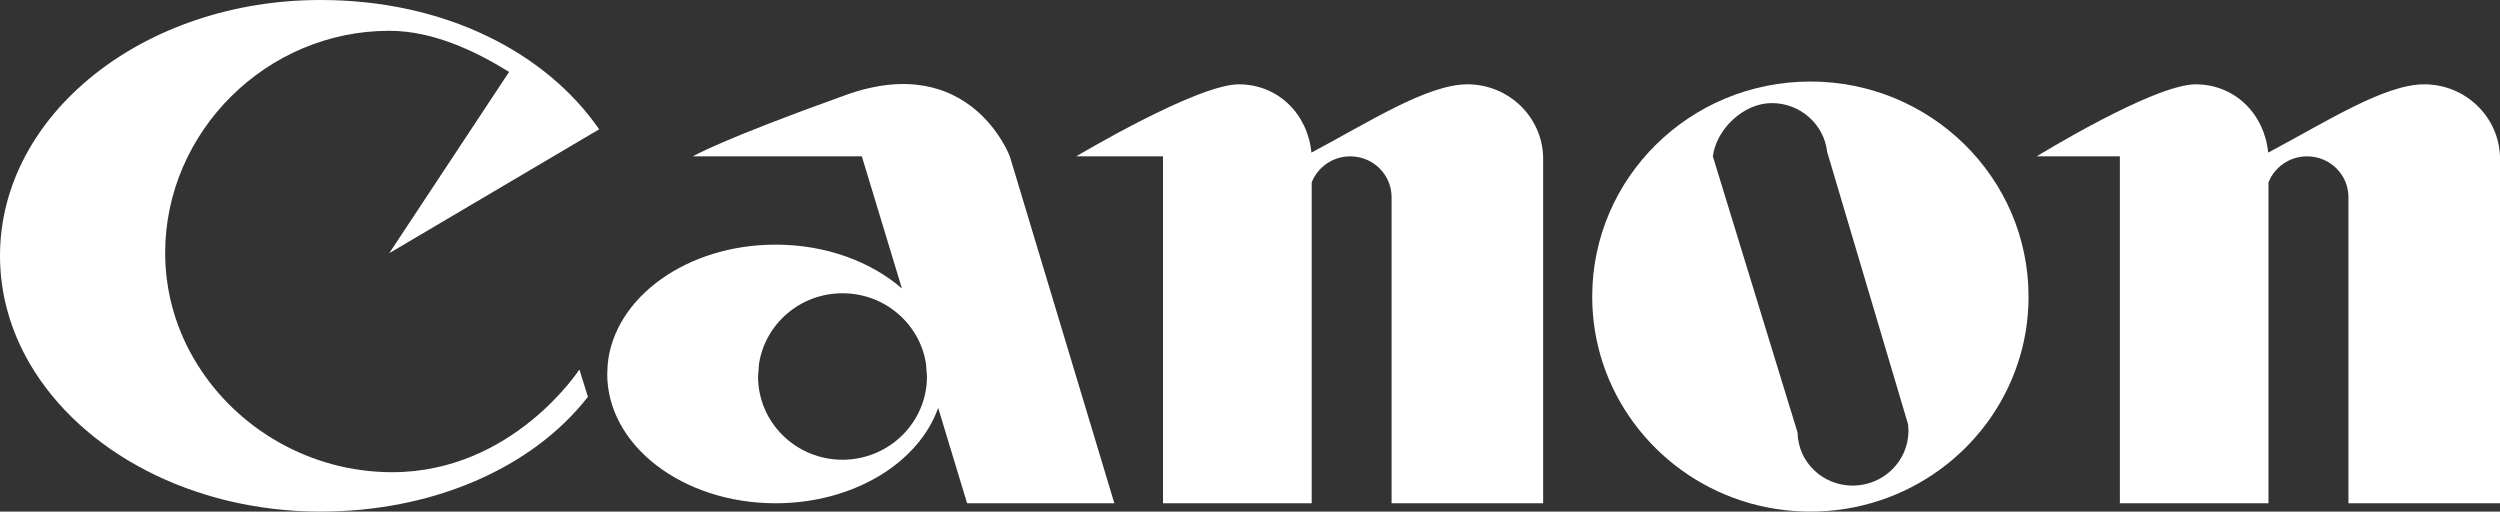 <?xml version="1.0" encoding="UTF-8"?> <svg xmlns="http://www.w3.org/2000/svg" id="Layer_4" version="1.1" viewBox="0 0 60.986 12.48"><rect x="0" y="0" width="60.986" height="12.48" fill="#333333" stroke="none"/><path d="M4.808,8.881c.976,1.579,2.766,2.638,4.759,2.638,2.946,0,4.567-2.506,4.567-2.506l.208.667c-1.363,1.748-3.799,2.8-6.524,2.8-3.137,0-5.842-1.474-7.087-3.601-.469-.801-.731-1.697-.731-2.639C0,2.793,3.5,0,7.818,0c3.052,0,5.508,1.289,6.798,3.154l-5.12,3.022,2.923-4.422c-.837-.518-1.863-1.003-2.923-1.003-2.997,0-5.467,2.464-5.467,5.418,0,.99.286,1.92.779,2.712" fill="#fff"></path><path d="M18.515,8.879l-.023.305c0,1.12.921,2.031,2.06,2.031,1.138,0,2.061-.911,2.061-2.031l-.023-.305c-.149-.976-1.004-1.725-2.038-1.725-1.033,0-1.889.749-2.037,1.725M26.16,8.879l1.024,3.398h-3.592l-.706-2.327c-.474,1.341-2.069,2.327-3.966,2.327-2.268,0-4.107-1.412-4.107-3.154l.012-.244c.161-1.626,1.934-2.911,4.095-2.911,1.227,0,2.329.415,3.082,1.07l-.978-3.224h-4.123s.685-.406,3.728-1.495c3.04-1.092,4.005,1.495,4.005,1.495l1.526,5.065Z" fill="#fff"></path><path d="M37.644,8.879v3.398h-3.697v-7.467c0-.551-.451-.996-1.009-.996-.427,0-.793.263-.94.635v7.828h-3.627V3.814h-2.117s2.943-1.757,3.964-1.757c.968,0,1.684.732,1.773,1.666,1.422-.757,2.834-1.666,3.806-1.666,1.002,0,1.819.788,1.847,1.77v5.052Z" fill="#fff"></path><path d="M43.337,8.879l.514,1.674c.011.719.61,1.293,1.344,1.293.752,0,1.361-.6,1.361-1.341l-.01-.155-.437-1.471-1.536-5.171c-.074-.671-.652-1.193-1.351-1.193-.694,0-1.354.639-1.438,1.299l1.553,5.065ZM49.218,8.879c-.7,2.092-2.699,3.601-5.056,3.601s-4.354-1.509-5.055-3.601c-.173-.518-.266-1.07-.266-1.644,0-2.897,2.382-5.246,5.321-5.246,2.941,0,5.323,2.349,5.323,5.246,0,.574-.092,1.126-.267,1.644" fill="#fff"></path><path d="M55.338,8.879v3.398h-3.625V3.814h-2.029s2.855-1.757,3.876-1.757c.966,0,1.682.732,1.771,1.666,1.424-.757,2.836-1.666,3.806-1.666,1.004,0,1.821.788,1.849,1.77v8.45h-3.697v-7.467c0-.551-.451-.996-1.009-.996-.429,0-.795.263-.942.635v4.43Z" fill="#fff"></path></svg> 